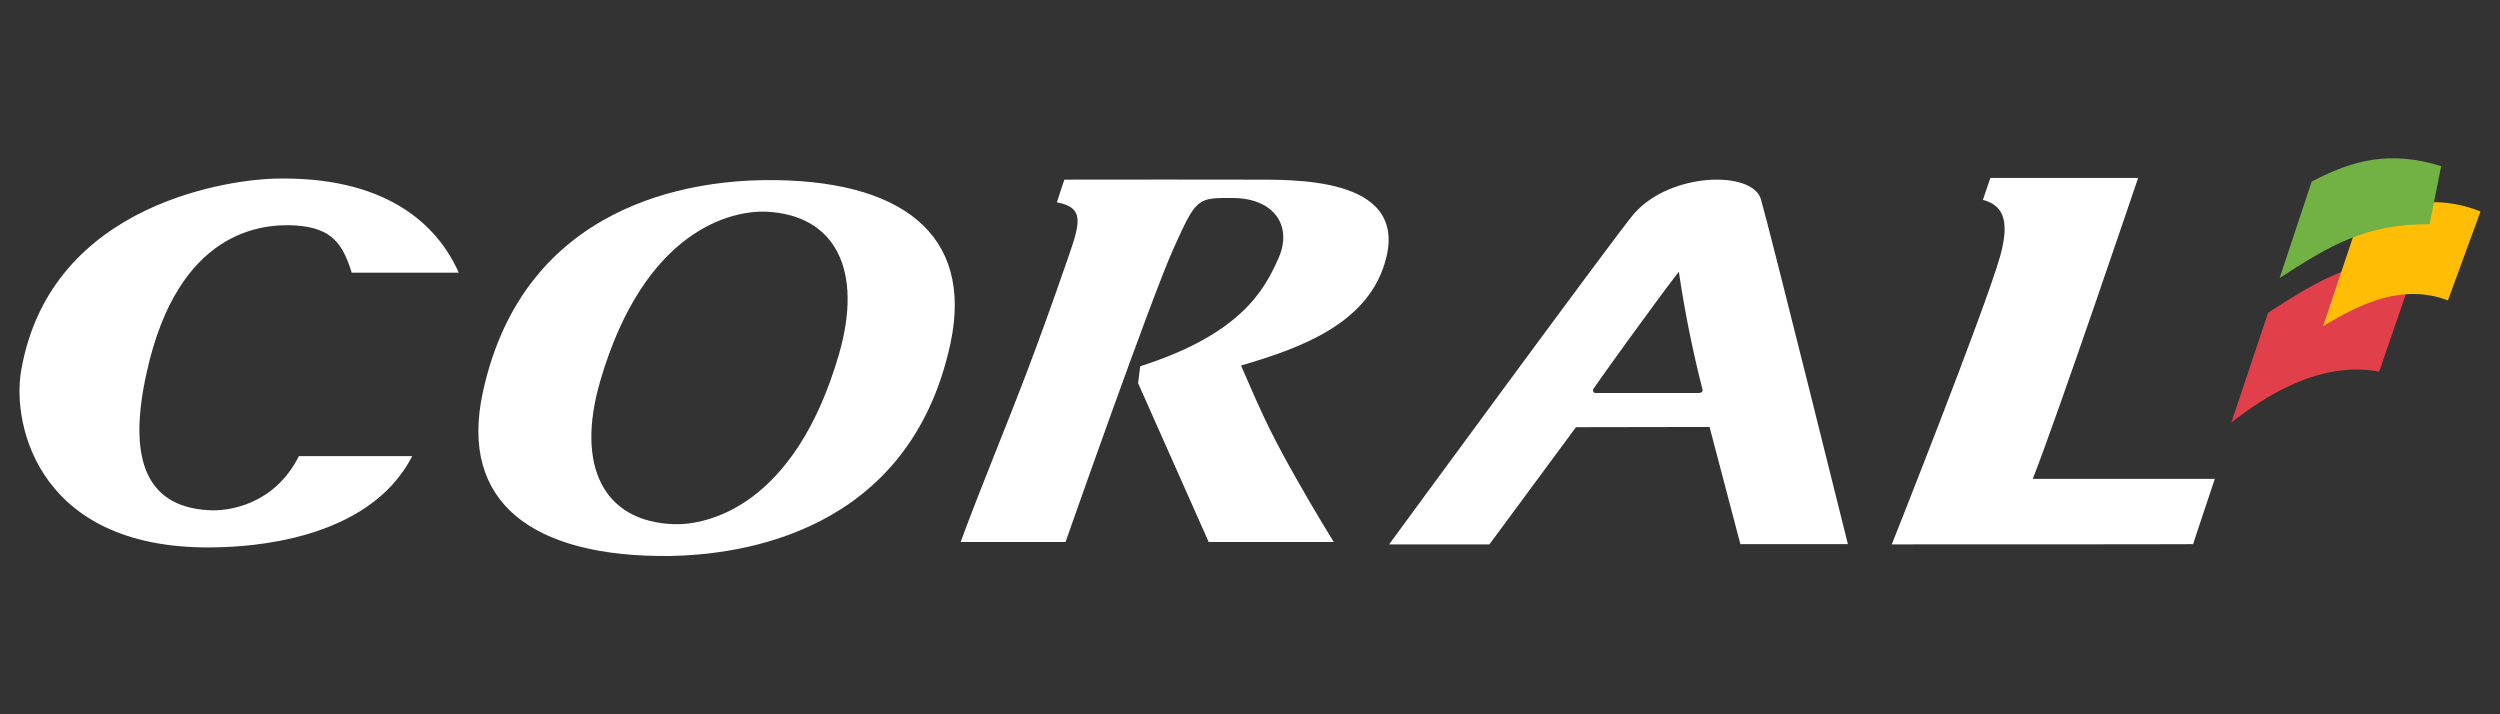 <?xml version="1.0" encoding="UTF-8"?>
<svg id="coral" xmlns="http://www.w3.org/2000/svg" width="560" height="160" viewBox="0 0 560 160"><rect x="0" y="0" width="560" height="160" fill="#333333" stroke="none"/>
  <defs>
    <style>
      .cls-1 {
        fill: #e1404a;
      }

      .cls-1, .cls-2, .cls-3, .cls-4 {
        stroke-width: 0px;
      }

      .cls-2 {
        fill: #72b144;
      }

      .cls-3 {
        fill: #fff;
      }

      .cls-4 {
        fill: #ffbd05;
      }
    </style>
  </defs>
  <path class="cls-3" d="M78.78,61.08h23.98c-4.91-11.12-16.74-21.76-41.53-21.06-7.88.22-49.84,4.59-56.49,42.99-2.16,12.42,4.16,40.72,44.12,39.58,5.94-.16,33.59-1.08,43.47-20.41h-25.38c-5.45,10.8-15.55,12.42-20.3,12.1-14.74-.86-17.82-12.69-13.82-30.73,7.02-32.13,26.03-33.48,33.32-33.05,8.42.54,10.64,4.32,12.64,10.58M187.87,79.55c-9.94,34.02-29.54,38.18-37.15,37.86-15.44-.65-21.87-12.91-16.25-32.13,9.94-34.02,29.59-38.18,37.15-37.86,15.39.7,21.87,12.96,16.25,32.13M212.93,76.8c5.13-24.3-10.96-36.83-41.96-36.45-15.23.22-53.68,4.7-62.86,47.74-5.18,24.3,10.96,36.78,41.96,36.45,15.28-.27,53.68-4.75,62.86-47.74M310.56,57.57c4.37-18.25-21.55-17.28-30.3-17.33-11.02-.05-26.3,0-41.85,0l-1.67,5.08c6.43,1.19,5.13,4.86,2.38,12.8-7.29,21.06-11.02,30.3-16.69,44.55s-7.24,18.74-7.24,18.74h23.49s19.17-54.65,24.25-65.88,5.24-11.23,13.28-11.18c9.07.05,13.45,6.16,10.15,13.55-3.08,6.91-8.26,16.9-30.94,24.14l-.49,3.78,15.82,35.59h28.03s-3.78-5.99-8.75-14.8c-6.48-11.45-8.32-16.31-12.04-24.73,13.23-3.89,29-9.4,32.56-24.3M381.36,87.22c.16.54-.32.81-.86.81h-23.17c-.32-.05-.54-.32-.49-.65,0-.05.05-.16.05-.22.59-.97,13.28-18.68,19.17-26.3,1.3,8.86,3.08,17.66,5.29,26.35M389.84,121.89h24.09s-17.6-70.85-19.49-77.28c-1.89-6.43-20.2-6.1-28.41,3.24-3.46,3.94-54.87,74.09-54.87,74.09h22.47l19.39-26.25,29.92-.05,6.91,26.25h0ZM455.34,107.26c5.56-14.09,23.6-67.4,23.6-67.4h-33.1l-1.67,4.91c4.21,1.13,6.21,4.16,3.89,12.53-3.35,11.93-24.3,64.64-24.3,64.64,0,0,66.8,0,67.5-.05-.05.05,4.86-14.63,4.86-14.63h-40.77Z"/>
  <path class="cls-1" d="M541.64,57.95c-14.42-.11-22.41,4.91-33.59,12.1l-8.21,24.57c7.61-5.89,19.66-13.82,33.1-11.39"/>
  <path class="cls-4" d="M555.63,47.37c-13.72-5.51-24.73,1.51-27.65,3.02l-7.61,22.68c8.42-5.13,17.87-9.61,27.97-5.78"/>
  <path class="cls-2" d="M546.82,37.21c-11.34-3.51-19.66-1.46-29,3.46l-7.18,21.6c11.12-7.18,19.17-12.15,33.59-12.04"/>
</svg>
